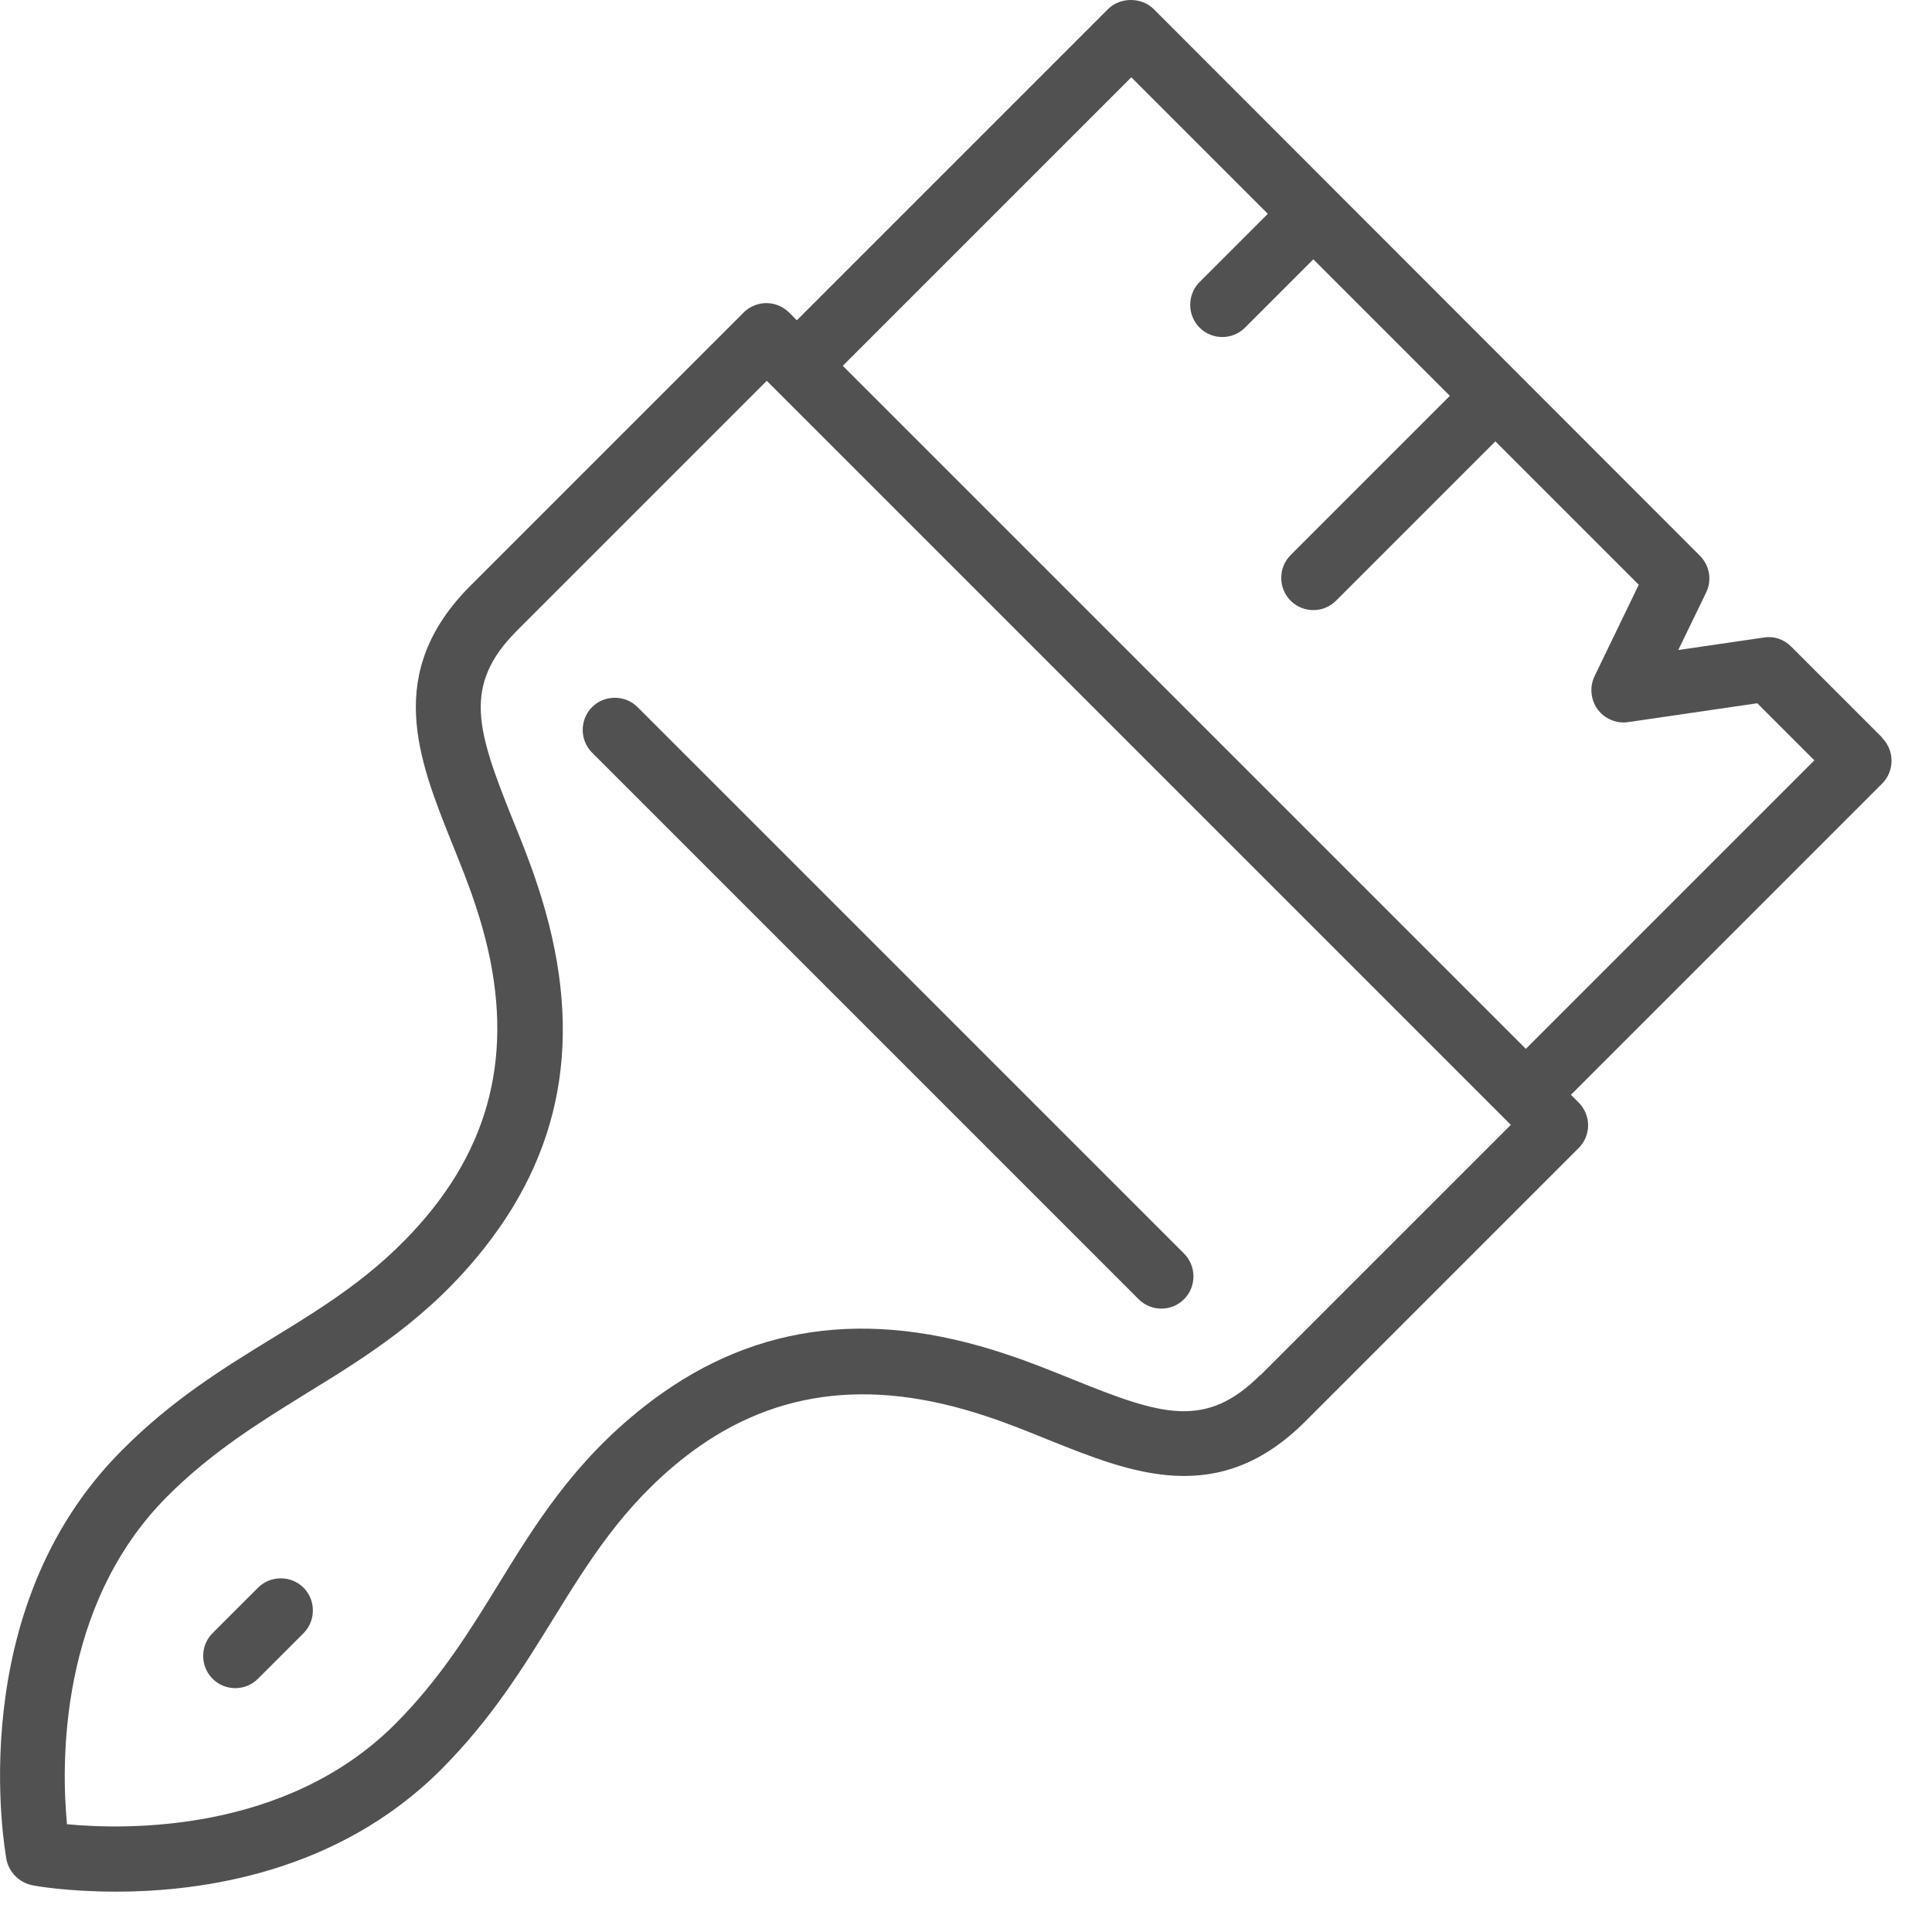 <?xml version="1.0" encoding="UTF-8"?>
<svg xmlns="http://www.w3.org/2000/svg" width="45" height="45" viewBox="0 0 45 45" fill="none">
  <path d="M43.84 17.18L41.72 15.06C41.55 14.89 41.32 14.81 41.08 14.85L39.09 15.14L39.74 13.8C39.88 13.51 39.82 13.17 39.59 12.94L26.87 0.21C26.59 -0.07 26.09 -0.07 25.81 0.21L18.56 7.46L18.38 7.28C18.24 7.14 18.05 7.06 17.85 7.06C17.65 7.06 17.46 7.14 17.32 7.28L10.96 13.64C8.94 15.66 9.74 17.67 10.52 19.62C10.71 20.09 10.91 20.58 11.08 21.1C11.99 23.84 11.67 26.14 10.09 28.14C8.97 29.55 7.7 30.34 6.36 31.16C5.2 31.87 4 32.61 2.83 33.79C-0.88 37.51 0.11 43.07 0.15 43.31C0.21 43.61 0.45 43.85 0.75 43.91C0.83 43.93 1.59 44.06 2.7 44.06C4.71 44.06 7.86 43.62 10.26 41.23C11.44 40.05 12.18 38.85 12.89 37.7C13.72 36.36 14.5 35.09 15.91 33.97C17.91 32.39 20.21 32.07 22.95 32.98C23.47 33.15 23.96 33.35 24.43 33.54C26.37 34.32 28.39 35.13 30.41 33.1L36.77 26.74C36.91 26.6 36.99 26.41 36.99 26.21C36.99 26.01 36.91 25.82 36.77 25.68L36.59 25.5L43.84 18.25C44.13 17.96 44.13 17.48 43.84 17.19V17.18ZM6.01 36.98L4.95 38.04C4.66 38.33 4.66 38.81 4.95 39.1C5.1 39.25 5.29 39.32 5.48 39.32C5.67 39.32 5.86 39.25 6.01 39.1L7.07 38.04C7.36 37.75 7.36 37.27 7.07 36.98C6.78 36.69 6.3 36.69 6.01 36.98ZM13.79 16.47C13.5 16.76 13.5 17.24 13.79 17.53L26.52 30.26C26.67 30.41 26.86 30.48 27.05 30.48C27.24 30.48 27.43 30.41 27.58 30.26C27.87 29.97 27.87 29.49 27.58 29.2L14.85 16.47C14.56 16.18 14.08 16.18 13.79 16.47ZM29.35 32.03C28.08 33.3 27.04 32.96 24.99 32.13C24.49 31.93 23.98 31.72 23.43 31.54C20.17 30.45 17.41 30.86 14.98 32.78C13.36 34.06 12.47 35.5 11.61 36.9C10.94 37.99 10.25 39.11 9.2 40.16C6.66 42.7 2.93 42.62 1.56 42.49C1.43 41.12 1.35 37.4 3.9 34.85C4.95 33.8 6.08 33.11 7.16 32.44C8.56 31.58 10 30.69 11.28 29.07C13.2 26.64 13.6 23.88 12.52 20.62C12.34 20.07 12.13 19.55 11.93 19.06C11.11 17.01 10.77 15.97 12.03 14.7L17.86 8.87L18.04 9.05L35.19 26.2L29.36 32.03H29.35ZM35.54 24.43L19.63 8.52L26.35 1.8L29.53 4.98L27.94 6.57C27.65 6.86 27.65 7.34 27.94 7.63C28.09 7.78 28.28 7.85 28.47 7.85C28.66 7.85 28.85 7.78 29 7.63L30.59 6.04L33.77 9.22L30.06 12.93C29.77 13.22 29.77 13.7 30.06 13.99C30.21 14.14 30.4 14.21 30.59 14.21C30.78 14.21 30.97 14.14 31.12 13.99L34.83 10.28L38.17 13.62L37.14 15.75C37.02 16 37.05 16.3 37.21 16.52C37.37 16.74 37.65 16.86 37.92 16.82L40.93 16.38L42.26 17.71L35.54 24.43Z" fill="#515151"></path>
</svg>
